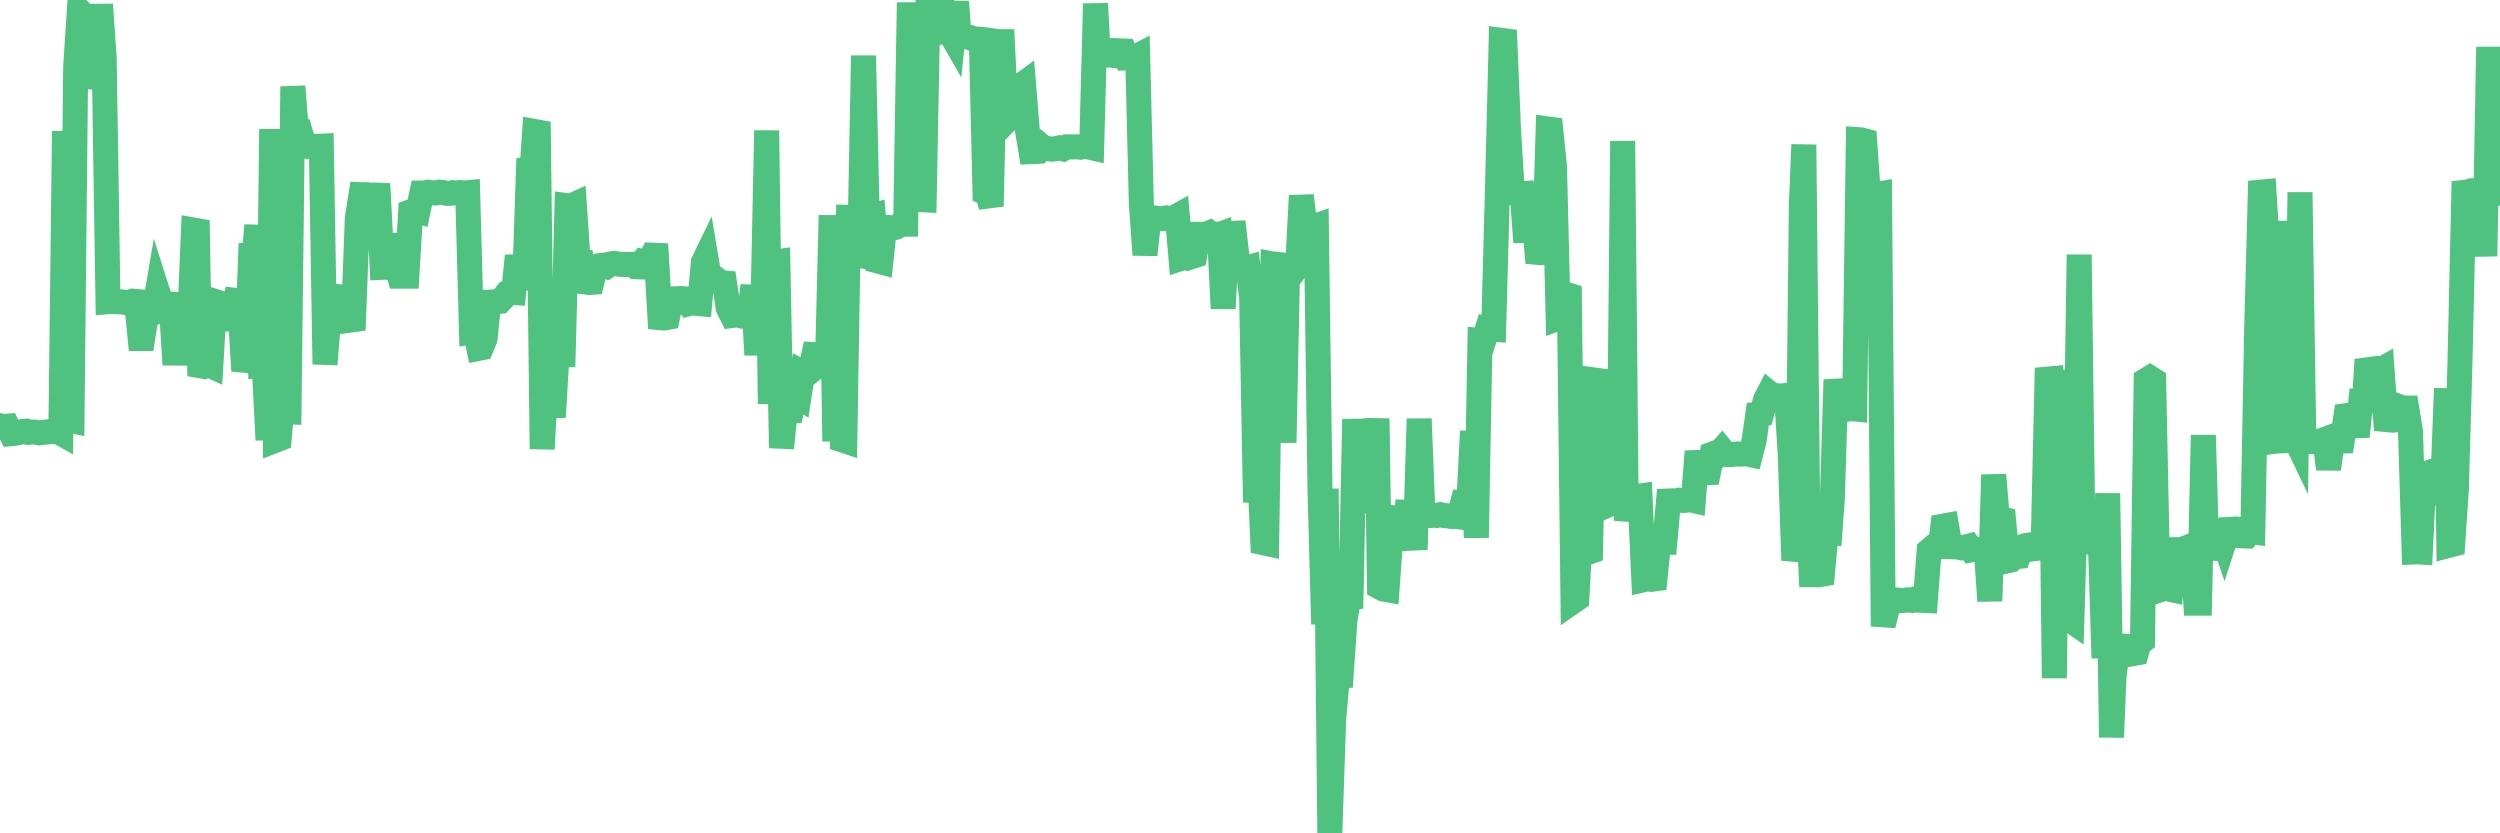 <?xml version="1.0"?><svg width="150px" height="50px" xmlns="http://www.w3.org/2000/svg" xmlns:xlink="http://www.w3.org/1999/xlink"> <polyline fill="none" stroke="#4fc280" stroke-width="1.5px" stroke-linecap="round" stroke-miterlimit="5" points="0.00,25.54 0.22,25.59 0.45,25.57 0.67,26.02 0.89,26.00 1.12,25.96 1.34,25.89 1.56,25.87 1.71,25.94 1.94,25.92 2.16,25.93 2.38,25.97 2.61,25.94 2.83,25.92 3.05,25.88 3.28,25.90 3.42,25.86 3.65,25.99 3.87,7.86 4.09,25.19 4.32,25.24 4.54,4.01 4.76,0.64 4.99,0.88 5.14,4.60 5.36,4.61 5.58,4.49 5.81,4.44 6.03,0.27 6.25,3.48 6.48,18.10 6.70,18.08 6.85,18.09 7.07,18.11 7.29,18.11 7.52,18.15 7.74,18.15 7.96,18.07 8.19,18.09 8.41,20.31 8.56,20.31 8.78,18.91 9.01,18.89 9.23,18.77 9.45,17.48 9.68,18.20 9.90,18.32 10.12,18.24 10.27,18.25 10.50,21.88 10.72,19.12 10.94,19.27 11.17,18.97 11.39,18.98 11.61,13.80 11.84,13.84 11.98,21.94 12.21,21.98 12.43,21.85 12.65,21.95 12.88,18.08 13.10,18.15 13.32,19.17 13.55,19.10 13.70,19.14 13.92,19.14 14.14,18.03 14.37,18.06 14.59,21.61 14.81,21.63 15.04,15.28 15.26,15.26 15.41,13.52 15.63,21.90 15.85,21.87 16.08,26.40 16.30,7.75 16.52,26.42 16.75,26.33 16.90,24.67 17.12,24.70 17.34,24.71 17.57,5.19 17.79,7.90 18.01,7.90 18.24,8.69 18.46,8.77 18.61,8.73 18.83,8.79 19.06,8.78 19.28,8.77 19.50,21.86 19.73,18.97 19.95,18.92 20.17,18.88 20.32,18.81 20.54,17.82 20.77,17.84 20.99,19.21 21.21,19.18 21.44,13.07 21.66,11.68 21.88,11.69 22.03,11.68 22.26,11.72 22.48,11.70 22.70,11.71 22.93,16.04 23.15,16.03 23.37,16.05 23.60,14.05 23.74,15.76 23.97,16.57 24.19,16.57 24.41,16.57 24.64,12.70 24.86,12.62 25.08,12.68 25.31,11.58 25.46,11.58 25.68,11.53 25.90,11.57 26.13,11.58 26.35,11.53 26.57,11.55 26.80,11.60 27.02,11.60 27.17,11.56 27.39,11.58 27.62,11.55 27.84,11.58 28.06,11.56 28.29,19.90 28.51,19.86 28.73,20.90 28.88,20.87 29.10,20.34 29.33,18.13 29.55,18.12 29.77,18.10 30.00,18.08 30.22,17.85 30.44,17.57 30.59,17.52 30.82,17.54 31.04,15.35 31.26,16.71 31.49,16.69 31.71,10.13 31.93,10.09 32.08,7.89 32.30,7.93 32.53,26.94 32.75,22.96 32.97,22.86 33.20,25.03 33.42,21.28 33.64,21.28 33.79,21.28 34.02,12.34 34.24,12.37 34.46,12.27 34.69,15.66 34.91,15.69 35.13,16.92 35.36,16.95 35.51,16.94 35.73,16.03 35.95,15.94 36.18,15.92 36.40,15.99 36.62,15.84 36.85,15.80 37.07,15.84 37.22,15.86 37.44,15.87 37.66,15.87 37.89,15.86 38.11,16.00 38.33,16.01 38.56,15.71 38.78,15.77 38.93,15.73 39.15,15.31 39.38,15.32 39.60,19.06 39.82,19.08 40.05,19.04 40.27,17.94 40.49,17.93 40.64,17.93 40.86,17.91 41.09,17.93 41.31,18.22 41.53,18.16 41.76,18.20 41.98,18.22 42.20,15.74 42.35,15.43 42.58,16.80 42.80,16.80 43.02,16.78 43.25,16.96 43.47,16.98 43.69,18.47 43.92,18.93 44.07,18.91 44.29,18.90 44.51,18.96 44.74,18.92 44.96,18.90 45.18,17.14 45.41,21.29 45.63,18.23 45.78,18.27 46.00,7.83 46.22,24.23 46.45,15.73 46.67,15.70 46.89,26.88 47.12,24.66 47.34,24.64 47.49,24.64 47.71,23.65 47.94,23.80 48.16,22.36 48.38,22.48 48.61,22.29 48.83,21.28 48.98,21.29 49.20,21.34 49.42,21.74 49.65,21.74 49.87,12.92 50.09,26.48 50.32,15.28 50.54,26.40 50.69,26.45 50.91,13.05 51.14,13.06 51.36,15.31 51.58,15.34 51.81,3.34 52.03,12.95 52.25,12.97 52.40,12.93 52.63,15.65 52.85,15.71 53.07,13.66 53.30,13.65 53.52,13.69 53.74,13.64 53.97,13.52 54.11,13.45 54.34,13.45 54.56,0.15 54.78,11.97 55.01,11.95 55.23,11.98 55.45,11.99 55.68,0.12 55.83,0.17 56.05,0.05 56.27,0.15 56.50,0.00 56.72,1.89 56.94,1.86 57.17,2.26 57.39,0.11 57.54,2.16 57.76,2.19 57.98,2.21 58.21,2.25 58.43,2.35 58.65,2.34 58.88,2.37 59.10,11.54 59.25,11.60 59.47,12.38 59.70,2.47 59.92,2.50 60.14,2.50 60.37,7.27 60.59,7.05 60.81,5.21 60.96,5.24 61.19,5.18 61.41,5.02 61.63,7.72 61.86,9.10 62.08,9.09 62.30,9.08 62.53,8.81 62.67,8.93 62.90,8.92 63.12,8.95 63.34,8.92 63.57,8.87 63.79,8.93 64.01,8.81 64.16,8.81 64.39,8.82 64.61,8.81 64.83,8.83 65.06,8.77 65.28,8.81 65.50,8.86 65.73,0.22 65.87,2.78 66.10,3.01 66.32,3.31 66.54,3.29 66.77,3.32 66.99,3.04 67.21,3.05 67.44,3.06 67.59,3.47 67.81,3.46 68.03,3.47 68.26,3.35 68.48,12.20 68.70,15.29 68.93,13.11 69.15,13.10 69.30,13.08 69.52,13.12 69.75,13.12 69.97,13.08 70.19,13.14 70.42,13.07 70.64,12.95 70.86,15.50 71.01,15.45 71.23,15.49 71.46,15.41 71.68,15.34 71.90,14.06 72.13,14.06 72.35,14.06 72.57,13.97 72.72,14.09 72.95,14.15 73.17,14.07 73.39,18.51 73.62,14.02 73.84,14.01 74.06,14.00 74.29,16.03 74.43,16.09 74.66,16.11 74.88,16.05 75.10,17.92 75.33,30.14 75.55,27.52 75.77,32.56 76.00,32.61 76.15,22.82 76.37,15.84 76.59,15.88 76.82,15.93 77.04,26.56 77.26,15.94 77.49,15.97 77.71,16.18 77.86,15.98 78.08,11.74 78.31,13.69 78.53,13.70 78.75,13.63 78.98,13.55 79.20,29.44 79.42,37.45 79.57,29.32 79.79,50.00 80.02,43.13 80.24,40.66 80.46,40.62 80.69,37.29 80.91,35.88 81.06,35.86 81.28,25.15 81.51,29.83 81.73,30.03 81.95,30.04 82.18,30.03 82.40,30.06 82.62,25.11 82.77,35.22 82.99,35.34 83.22,35.38 83.44,32.34 83.66,32.31 83.89,31.15 84.11,31.20 84.33,31.17 84.48,30.07 84.71,32.29 84.93,32.28 85.15,25.13 85.38,30.91 85.60,30.90 85.82,30.93 86.05,30.91 86.20,30.93 86.42,30.88 86.64,30.93 86.87,30.95 87.09,30.99 87.31,30.98 87.54,31.01 87.76,30.16 87.91,30.17 88.13,30.16 88.35,25.87 88.58,32.26 88.80,20.43 89.02,20.45 89.25,19.71 89.47,19.75 89.62,19.76 89.84,11.65 90.07,2.42 90.29,2.45 90.51,7.76 90.74,11.53 90.96,11.65 91.18,11.63 91.33,11.62 91.55,14.53 91.78,11.71 92.00,12.64 92.22,15.14 92.45,15.16 92.67,15.10 92.89,7.74 93.04,7.76 93.27,9.98 93.49,19.10 93.71,19.02 93.94,17.65 94.16,17.72 94.38,36.09 94.61,35.93 94.76,33.17 94.98,33.18 95.20,33.17 95.43,33.09 95.65,22.80 95.87,22.83 96.10,23.78 96.24,23.70 96.47,23.65 96.69,23.78 96.91,30.11 97.14,30.01 97.36,8.46 97.58,31.24 97.81,29.78 97.96,29.80 98.18,29.79 98.40,29.76 98.63,34.78 98.85,34.73 99.07,34.76 99.30,34.73 99.52,32.53 99.67,32.54 99.89,32.54 100.11,30.06 100.34,30.05 100.56,30.06 100.78,30.01 101.01,30.03 101.23,30.00 101.38,29.98 101.60,30.03 101.83,27.09 102.05,28.33 102.27,28.37 102.50,28.36 102.72,27.25 102.94,27.17 103.09,27.25 103.32,26.99 103.54,27.26 103.76,27.28 103.99,27.26 104.21,27.24 104.43,27.25 104.66,27.23 104.80,27.23 105.03,27.28 105.25,26.42 105.47,24.85 105.70,24.82 105.92,24.01 106.14,23.58 106.37,23.77 106.52,23.73 106.74,23.76 106.96,23.75 107.19,23.73 107.41,27.17 107.63,33.62 107.86,32.52 108.08,12.35 108.23,8.68 108.45,29.77 108.67,34.48 108.90,34.48 109.12,34.49 109.34,34.45 109.57,31.97 109.79,31.98 109.94,29.96 110.16,22.78 110.39,24.49 110.61,24.49 110.83,24.55 111.06,24.52 111.28,24.54 111.50,8.38 111.65,8.39 111.88,8.45 112.10,11.65 112.32,11.68 112.55,11.68 112.77,11.64 112.99,36.89 113.14,36.90 113.36,36.03 113.59,36.03 113.81,36.00 114.03,36.04 114.26,36.02 114.48,35.99 114.70,36.02 114.85,35.96 115.08,36.01 115.30,36.02 115.52,36.03 115.75,33.03 115.97,32.84 116.19,32.85 116.42,32.80 116.57,31.57 116.79,31.53 117.01,32.80 117.23,32.81 117.46,32.82 117.68,32.87 117.90,32.83 118.13,32.77 118.28,32.99 118.50,32.95 118.72,32.99 118.95,32.93 119.17,32.93 119.39,36.06 119.62,28.49 119.84,31.06 119.99,31.12 120.21,31.17 120.44,33.65 120.66,33.60 120.88,33.40 121.11,33.38 121.33,32.80 121.55,32.73 121.70,32.71 121.92,32.94 122.15,32.91 122.37,32.76 122.59,32.72 122.82,22.75 123.04,22.73 123.26,40.69 123.41,29.97 123.64,22.90 123.86,22.94 124.08,37.11 124.31,37.27 124.53,30.03 124.75,15.28 124.98,32.54 125.13,32.48 125.35,32.53 125.57,32.46 125.80,32.52 126.02,32.46 126.24,39.49 126.46,29.60 126.69,44.24 126.84,40.61 127.06,38.81 127.28,38.77 127.51,38.77 127.73,38.80 127.95,39.22 128.18,39.18 128.33,38.63 128.55,38.46 128.77,22.81 129.00,22.67 129.22,22.81 129.44,33.60 129.67,35.37 129.89,35.30 130.04,35.32 130.26,35.37 130.48,32.98 130.71,32.98 130.93,32.97 131.15,32.88 131.38,33.64 131.60,33.69 131.75,36.19 131.97,36.19 132.20,26.11 132.42,33.56 132.64,32.01 132.87,32.01 133.09,32.05 133.31,32.03 133.46,32.48 133.69,31.77 133.91,31.76 134.13,31.74 134.36,31.76 134.58,32.15 134.80,32.16 135.02,31.89 135.17,31.91 135.40,19.73 135.62,11.53 135.84,11.51 136.07,15.29 136.29,26.50 136.51,26.47 136.74,26.46 136.89,13.26 137.11,26.00 137.33,26.06 137.56,25.99 137.78,26.45 138.00,11.54 138.23,26.48 138.45,26.49 138.60,26.42 138.82,26.50 139.04,26.50 139.27,26.44 139.49,26.36 139.71,28.14 139.94,26.48 140.16,26.45 140.31,26.48 140.53,26.47 140.76,24.94 140.98,24.91 141.20,24.90 141.43,26.19 141.65,24.06 141.87,24.06 142.02,21.58 142.25,22.26 142.47,22.26 142.69,22.28 142.92,22.15 143.14,25.17 143.36,25.19 143.58,25.21 143.73,25.18 143.96,24.40 144.18,24.48 144.40,24.48 144.63,25.88 144.85,33.12 145.07,33.11 145.22,33.12 145.45,28.40 145.67,28.38 145.89,28.30 146.12,29.50 146.34,29.39 146.56,29.22 146.79,23.31 146.93,32.72 147.16,32.66 147.38,29.39 147.60,21.69 147.83,11.55 148.05,11.53 148.27,11.45 148.50,11.45 148.65,11.39 148.87,11.46 149.09,15.37 149.32,2.82 149.54,11.59 149.76,11.59 150.00,11.59 "/></svg>